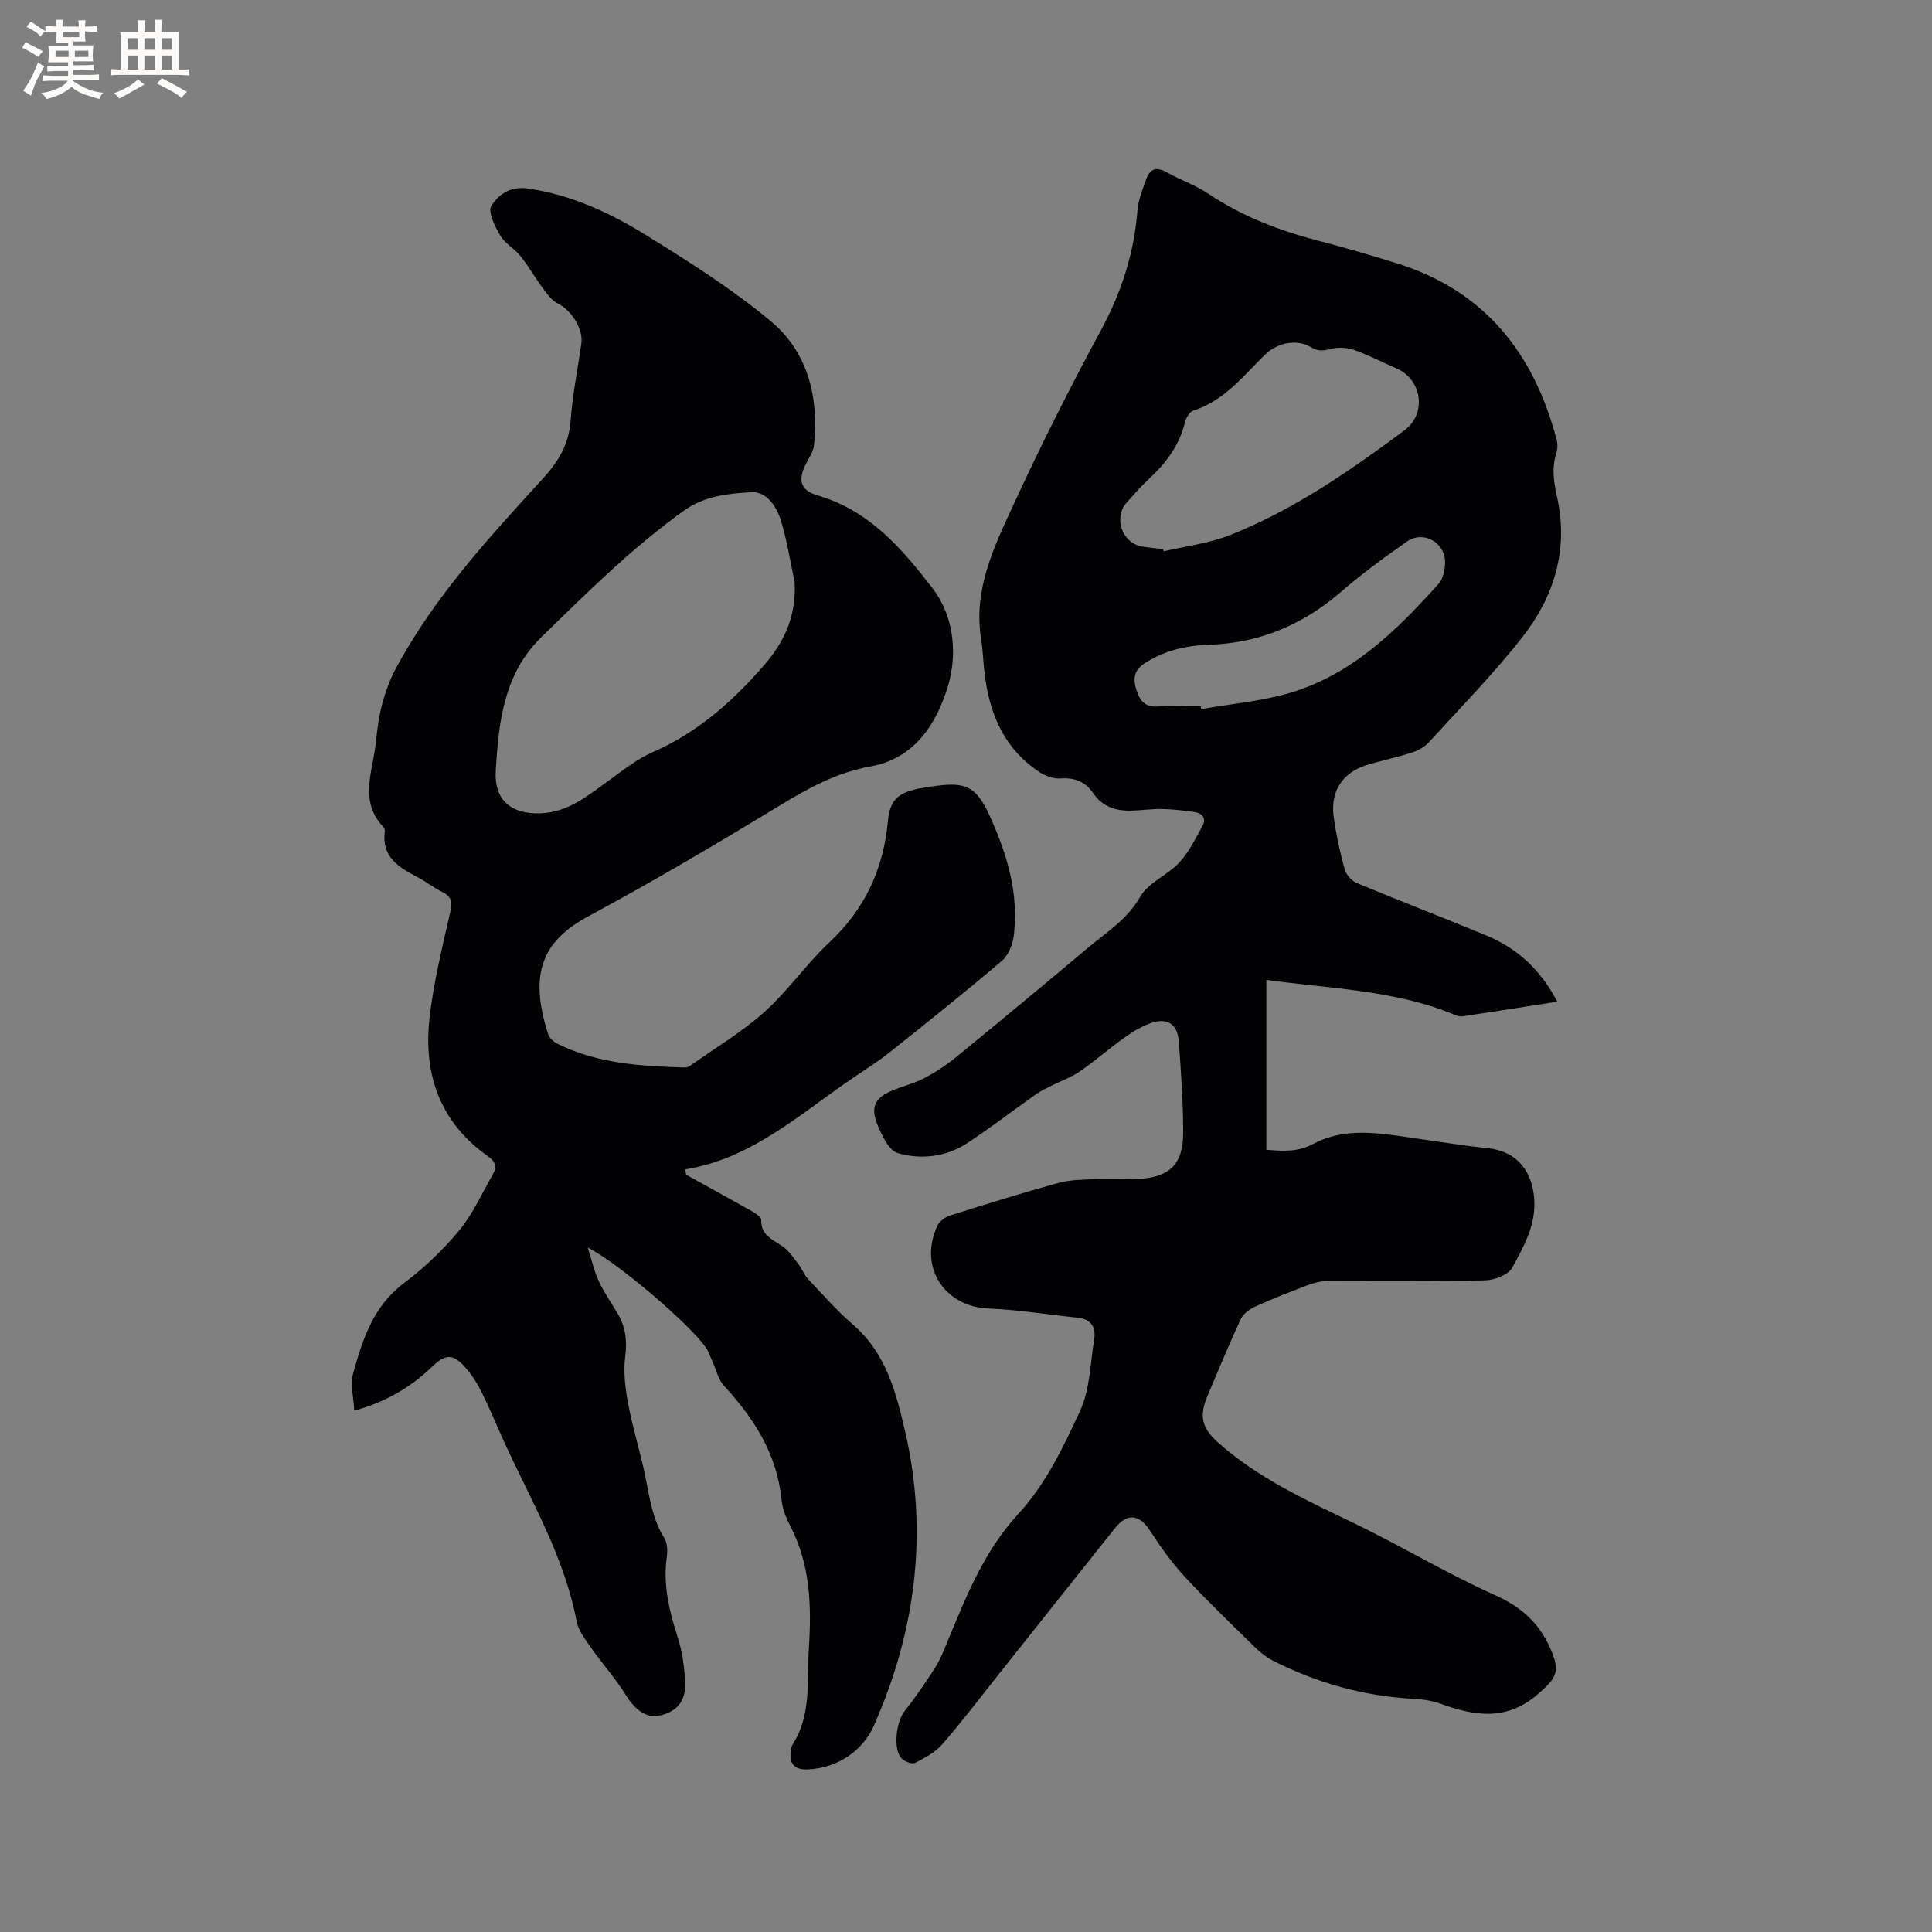 <svg enable-background="new 0 0 400 400" viewBox="0 0 400 400" xmlns="http://www.w3.org/2000/svg"><rect x="0" y="0" width="400" height="400" fill="#808080" stroke="none"/><path d="m322.41 207.39c-6.84 1.07-13.19 2.08-19.55 3.02-.58.09-1.26-.12-1.82-.36-12.26-5.07-25.37-5.33-38.85-7.17v35.18c3.05.21 6.33.59 9.68-1.21 6.35-3.42 13.16-2.33 19.9-1.36 5.45.78 10.89 1.66 16.36 2.25 5.44.58 8.7 4.08 9.42 9.55.77 5.83-1.93 10.52-4.46 15.17-.81 1.49-3.68 2.58-5.64 2.62-10.92.25-21.84.09-32.76.16-1.31.01-2.68.37-3.93.84-3.62 1.37-7.24 2.78-10.77 4.38-1.2.54-2.56 1.49-3.08 2.6-2.46 5.27-4.67 10.66-6.94 16.02-1.75 4.14-1.09 6.66 2.2 9.57 8.2 7.28 17.98 11.82 27.74 16.5 10 4.79 19.53 10.59 29.65 15.12 5.35 2.39 9 5.68 11.32 10.8 2.26 5.01 1.47 6.29-2.58 9.77-6.44 5.53-13.06 4.44-20.08 1.89-1.76-.64-3.71-.91-5.59-1.01-10.32-.55-20.03-3.28-29.2-7.96-1.29-.66-2.48-1.62-3.53-2.64-4.92-4.83-9.91-9.6-14.59-14.65-2.7-2.92-5.05-6.21-7.21-9.55-2.21-3.4-4.69-3.75-7.28-.5-7.94 9.94-15.84 19.91-23.76 29.87-3.96 4.98-7.81 10.05-11.97 14.85-1.45 1.67-3.6 2.83-5.63 3.84-.66.33-2.27-.3-2.87-.99-1.74-2.01-.99-7.61.67-9.69 2.3-2.88 4.37-5.95 6.36-9.05 1.02-1.59 1.72-3.4 2.45-5.16 3.95-9.49 7.58-18.9 14.91-26.83 5.47-5.92 9.2-13.71 12.64-21.16 2.05-4.44 2.11-9.81 2.91-14.79.42-2.59-.68-4.23-3.51-4.51-6.1-.61-12.18-1.64-18.29-1.88-9.27-.37-14.62-8.64-10.64-17.19.43-.91 1.61-1.76 2.62-2.08 7.44-2.35 14.9-4.67 22.42-6.74 2.4-.66 5.01-.67 7.54-.77 2.96-.13 5.94.07 8.91-.06 6.49-.28 9.37-2.97 9.38-9.46.01-6.35-.44-12.7-.91-19.04-.27-3.61-2.4-4.96-5.84-3.74-1.96.7-3.81 1.84-5.52 3.06-3.1 2.22-5.98 4.75-9.11 6.92-1.77 1.22-3.87 1.95-5.81 2.93-1.11.56-2.27 1.09-3.28 1.8-4.76 3.36-9.37 6.92-14.23 10.12-4.38 2.88-9.53 3.45-14.36 2.08-1.87-.53-3.35-3.72-4.27-5.99-1.48-3.64-.38-5.58 3.25-7.05 2.16-.87 4.46-1.44 6.51-2.51 2.3-1.21 4.52-2.67 6.53-4.31 9.18-7.51 18.31-15.08 27.39-22.71 3.84-3.22 8.09-5.83 10.77-10.54 1.66-2.92 5.64-4.43 8.06-7.05 2-2.16 3.37-4.95 4.81-7.57.88-1.6-.03-2.66-1.7-2.9-2.18-.31-4.38-.57-6.57-.62-2.11-.04-4.23.26-6.34.33-3.23.1-6.07-.74-8-3.59-1.63-2.41-3.83-3.28-6.79-3.07-1.43.1-3.14-.51-4.37-1.33-7.72-5.12-10.63-12.86-11.47-21.67-.19-2-.28-4.02-.6-6.01-1.61-10.14 2.71-18.96 6.7-27.63 5.66-12.3 11.79-24.41 18.22-36.34 4.21-7.81 6.79-15.88 7.47-24.69.17-2.16 1.07-4.28 1.8-6.36.72-2.05 1.98-2.74 4.13-1.53 2.86 1.6 6.05 2.68 8.74 4.49 7.05 4.74 14.79 7.68 22.94 9.78 5.43 1.4 10.82 2.99 16.17 4.66 18.17 5.69 28.34 18.67 33.02 36.56.23.87.18 1.92-.1 2.78-1.02 3.17-.45 6.17.23 9.33 2.29 10.64-.68 20.31-7.16 28.6-5.99 7.67-12.86 14.66-19.43 21.87-.86.95-2.15 1.68-3.38 2.08-3.02.98-6.13 1.65-9.18 2.54-5.22 1.52-7.89 5.38-7.16 10.79.5 3.66 1.29 7.3 2.27 10.87.31 1.12 1.45 2.41 2.54 2.87 8.88 3.7 17.87 7.15 26.76 10.83 6.35 2.63 11.23 7 14.72 13.73zm-81.62-93.71c.05.15.11.31.16.46 4.6-1.09 9.42-1.65 13.77-3.38 13.18-5.24 24.77-13.27 36.08-21.68 4.64-3.45 3.63-10.53-1.71-12.82-2.91-1.25-5.72-2.74-8.7-3.8-1.41-.5-3.17-.61-4.62-.26-1.59.38-2.76.67-4.37-.32-2.92-1.79-6.98-.89-9.47 1.53-4.51 4.41-8.43 9.55-14.84 11.59-.77.25-1.52 1.48-1.74 2.39-1.15 4.71-3.83 8.38-7.3 11.61-1.7 1.58-3.26 3.33-4.8 5.08-2.75 3.13-.94 8.32 3.14 9.06 1.46.25 2.94.36 4.4.54zm7.78 32.54c.04.2.09.39.13.59 6.2-1.1 12.58-1.62 18.58-3.42 12.73-3.83 21.91-12.89 30.53-22.48.95-1.05 1.35-2.91 1.38-4.4.08-4.18-4.49-6.77-7.88-4.4-4.67 3.27-9.3 6.64-13.6 10.37-7.91 6.85-16.9 10.67-27.38 11.01-4.81.16-9.38 1.2-13.51 3.96-2.3 1.54-2.16 3.49-1.49 5.55.64 1.99 1.74 3.48 4.35 3.27 2.95-.23 5.93-.05 8.89-.05z" fill="#010103"/><path d="m142.05 243.21c4.53 2.51 9.08 4.99 13.59 7.54.78.44 1.98 1.21 1.96 1.81-.09 3.26 2.44 4.07 4.48 5.52 1.28.91 2.21 2.33 3.19 3.6.76.98 1.2 2.23 2.03 3.12 3.05 3.24 6.02 6.61 9.37 9.51 6.8 5.9 8.89 14.07 10.75 22.16 4.82 20.96 2.12 41.39-6.51 60.85-2.24 5.06-7.38 8.75-13.7 9.02-2.88.12-3.97-1.35-3.42-4.19.06-.31.11-.65.28-.91 3.99-6.2 2.97-13.21 3.4-20.04.56-8.77.3-17.3-3.88-25.32-.87-1.67-1.61-3.56-1.79-5.41-.92-9.44-5.71-16.82-11.92-23.58-1.19-1.3-1.6-3.31-2.37-4.99-.44-.95-.75-1.98-1.33-2.84-3.2-4.75-18.28-17.65-24.49-20.76.86 2.69 1.33 4.91 2.27 6.92 1.12 2.39 2.65 4.58 3.99 6.86 1.6 2.75 1.91 5.57 1.49 8.83s.05 6.73.67 10.01c.94 4.98 2.5 9.84 3.51 14.81.89 4.35 1.43 8.74 3.89 12.64.65 1.03.73 2.67.55 3.95-.81 5.73.47 11.08 2.2 16.48.98 3.07 1.48 6.39 1.6 9.62.14 3.87-1.81 6-5.3 6.78-2.7.6-5.09-1.2-6.95-4.19-2.16-3.47-4.92-6.56-7.28-9.92-1.18-1.69-2.59-3.5-2.95-5.44-2.5-13.12-9.19-24.52-14.67-36.41-1.68-3.65-3.21-7.38-4.98-10.98-.88-1.79-1.98-3.53-3.29-5.03-2.62-3-4.15-2.97-7-.24-4.48 4.3-9.73 7.35-16.1 9.07-.12-2.71-.87-5.41-.23-7.72 1.96-7 4.14-13.89 10.49-18.66 4.21-3.16 8.13-6.89 11.49-10.95 2.84-3.44 4.7-7.69 6.96-11.6.88-1.53.52-2.66-1.01-3.73-9.97-7-13.41-17.02-12.11-28.62.83-7.42 2.66-14.74 4.31-22.05.46-2.05.2-3.11-1.65-4.04-1.8-.89-3.4-2.17-5.18-3.1-3.85-2.01-7.41-4.14-6.75-9.38.04-.29-.03-.71-.22-.91-5.17-5.38-2.28-11.53-1.64-17.44.28-2.63.59-5.29 1.26-7.84.65-2.5 1.52-5.02 2.73-7.3 7.94-14.94 19.31-27.28 30.61-39.64 3.19-3.49 5.37-7.04 5.73-11.91.39-5.37 1.48-10.7 2.23-16.05.43-3.09-2.1-6.93-4.94-8.32-1.22-.6-2.16-1.94-3.02-3.1-1.62-2.18-2.96-4.57-4.65-6.69-1.24-1.56-3.23-2.6-4.21-4.28-1.09-1.86-2.59-4.94-1.81-6.13 1.5-2.3 3.83-4.13 7.67-3.56 9.06 1.34 17.07 5.11 24.61 9.79 8.79 5.45 17.62 11.04 25.54 17.64 7.72 6.43 10 15.73 8.99 25.67-.14 1.37-1.06 2.69-1.71 3.98-1.71 3.38-1.06 5.44 2.54 6.48 10.61 3.09 17.42 11.02 23.71 19.2 4.57 5.94 5.15 13.9 3.12 20.47-2.3 7.47-6.77 14.78-15.96 16.41-6.91 1.23-12.84 4.47-18.78 8.08-13.02 7.92-26.16 15.69-39.58 22.91-9.71 5.22-12.36 11.95-8.42 24.4.27.86 1.27 1.7 2.14 2.12 8.22 4.02 17.1 4.55 26.03 4.82.4.01.88-.1 1.2-.33 5.18-3.66 10.7-6.94 15.4-11.14 4.88-4.36 8.66-9.92 13.45-14.4 7.36-6.89 11.23-15.17 12.15-25.11.4-4.34 1.99-5.77 6.18-6.73.21-.05.42-.06.63-.1 10.07-1.78 11.6-.89 15.52 8.61 2.92 7.06 4.69 14.33 3.72 21.99-.23 1.82-1.13 4.01-2.47 5.15-7.58 6.44-15.35 12.67-23.14 18.86-2.57 2.04-5.37 3.79-8.08 5.64-10.78 7.37-20.61 16.42-34.3 18.66.06.39.11.74.16 1.1zm22.48-122.67c-.93-4.31-1.59-8.71-2.9-12.91-.88-2.83-2.98-5.92-6.1-5.73-4.75.3-9.62.75-13.88 3.79-10.75 7.69-20.03 16.94-29.46 26.11-8 7.78-8.93 17.82-9.55 27.72-.37 5.87 2.93 9.14 9.38 8.86 5.59-.24 9.57-3.57 13.79-6.61 2.99-2.15 5.93-4.55 9.25-6.01 9.14-3.99 16.25-10.19 22.8-17.65 4.67-5.29 6.99-10.61 6.67-17.57z" fill="#010103"/><g fill="#fcfbfa"><path d="m6.8 9.5c.6.3 1.3.7 2.1 1.1-.4.4-.7.8-.9 1.2-.7-.4-1.3-.8-1.8-1.1s-1.1-.6-1.6-.8c.2-.4.5-.8.7-1.2.4.2.8.5 1.5.8zm.9 6.9c-.3.6-.5 1.1-.7 1.7s-.4 1.1-.6 1.7c-.6-.4-1.1-.7-1.6-1 .7-1 1.2-1.8 1.5-2.4.3-.5.6-1.1.8-1.7.3-.6.5-1.2.8-1.8.3.3.8.6 1.3.8-.7 1.3-1.2 2.2-1.5 2.7zm.1-11c.4.3 1 .7 1.7 1.1-.5.2-.8.6-1.1 1.1-.5-.6-1-1-1.4-1.2s-.9-.6-1.5-.8c.2-.4.5-.7.9-1.1.5.3.9.6 1.4.9zm10.5 13.1c1 .4 2 .6 3.1.7-.4.4-.7.8-.8 1.3-.9-.2-1.9-.6-3-.9-1-.4-2-.9-2.8-1.6-.5.4-1.1.9-1.9 1.3s-1.9.9-3.3 1.2c-.1-.3-.5-.8-1.1-1.3 1 0 2.1-.3 3.2-.8 1.2-.5 1.9-1 2.3-1.7h-3.2c-.4 0-1 0-2 .1v-1.2c1 0 1.7.1 2 .1h3.3v-1h-2.3c-.2 0-.9 0-2 .1v-1.2c1.2 0 1.9.1 2 .1h2.3v-.8h-4.1c0-.7.1-1.2.1-1.6 0-.5 0-1.1-.1-1.8h4.1v-.7h-2.5c0-.6.1-1.1.1-1.6v-.6h-.5c-.4 0-1 0-1.8.1v-1.3c1.2 0 1.9.1 2.1.1h.2c0-.3 0-.8-.1-1.4h1.4c0 .6-.1 1-.1 1.4h3.4c0-.4 0-.8-.1-1.3h1.5c0 .4-.1.9-.1 1.3.7 0 1.5 0 2.5-.1v1.2c-1 0-1.8-.1-2.5-.1v.6c0 .3 0 .8.1 1.5h-2.5v.8h4.1c0 .7-.1 1.3-.1 1.8s0 1 .1 1.5h-4.1v.8h1.4c.8 0 1.8 0 2.9-.1v1.2c-1 0-1.9-.1-2.8-.1h-1.5v1h3.2c.3 0 1 0 2.1-.1v1.2c-1.1 0-1.8-.1-2.1-.1h-3.4l-.1.1c1.4 1 2.4 1.5 3.4 1.9zm-4.1-6.7v-1.3h-2.7v1.3zm2.2-4.1v-1.1h-3.4v1.1zm1.9 4.1v-1.3h-2.8v1.3z"/><path d="m37 6.7v2.3 5.4c1 0 1.8 0 2.2-.1v1.3c-.6 0-1.5-.1-2.5-.1h-11.9c-.7 0-1.3 0-1.8.1v-1.3c.5 0 1.1.1 2 .1v-5.2c0-1 0-1.8-.1-2.5h3.7c0-1.3 0-2.1-.1-2.5h1.5c0 .4-.1 1.3-.1 2.5h2.2c0-1.2 0-2.1-.1-2.6h1.5c0 .4-.1 1.3-.1 2.6zm-12.3 13.7c-.3-.4-.7-.8-1.1-1.1 1.1-.4 2.1-.9 2.9-1.3.8-.5 1.5-1 2.1-1.6.4.4.9.8 1.3 1.1-2.5 1.4-4.2 2.4-5.2 2.9zm3.9-10.1v-2.4h-2.2v2.4zm0 4.1v-2.9h-2.2v2.9zm3.5-4.1v-2.4h-2.2v2.4zm0 4.1v-2.9h-2.2v2.9zm.4 2.9 1-1.1c.6.3 1.4.7 2.5 1.3s2 1.1 2.7 1.5c-.4.4-.8.8-1.1 1.3-.8-.8-2.5-1.7-5.1-3zm3.1-7v-2.4h-2.1v2.4zm0 4.1v-2.9h-2.1v2.9z"/></g></svg>